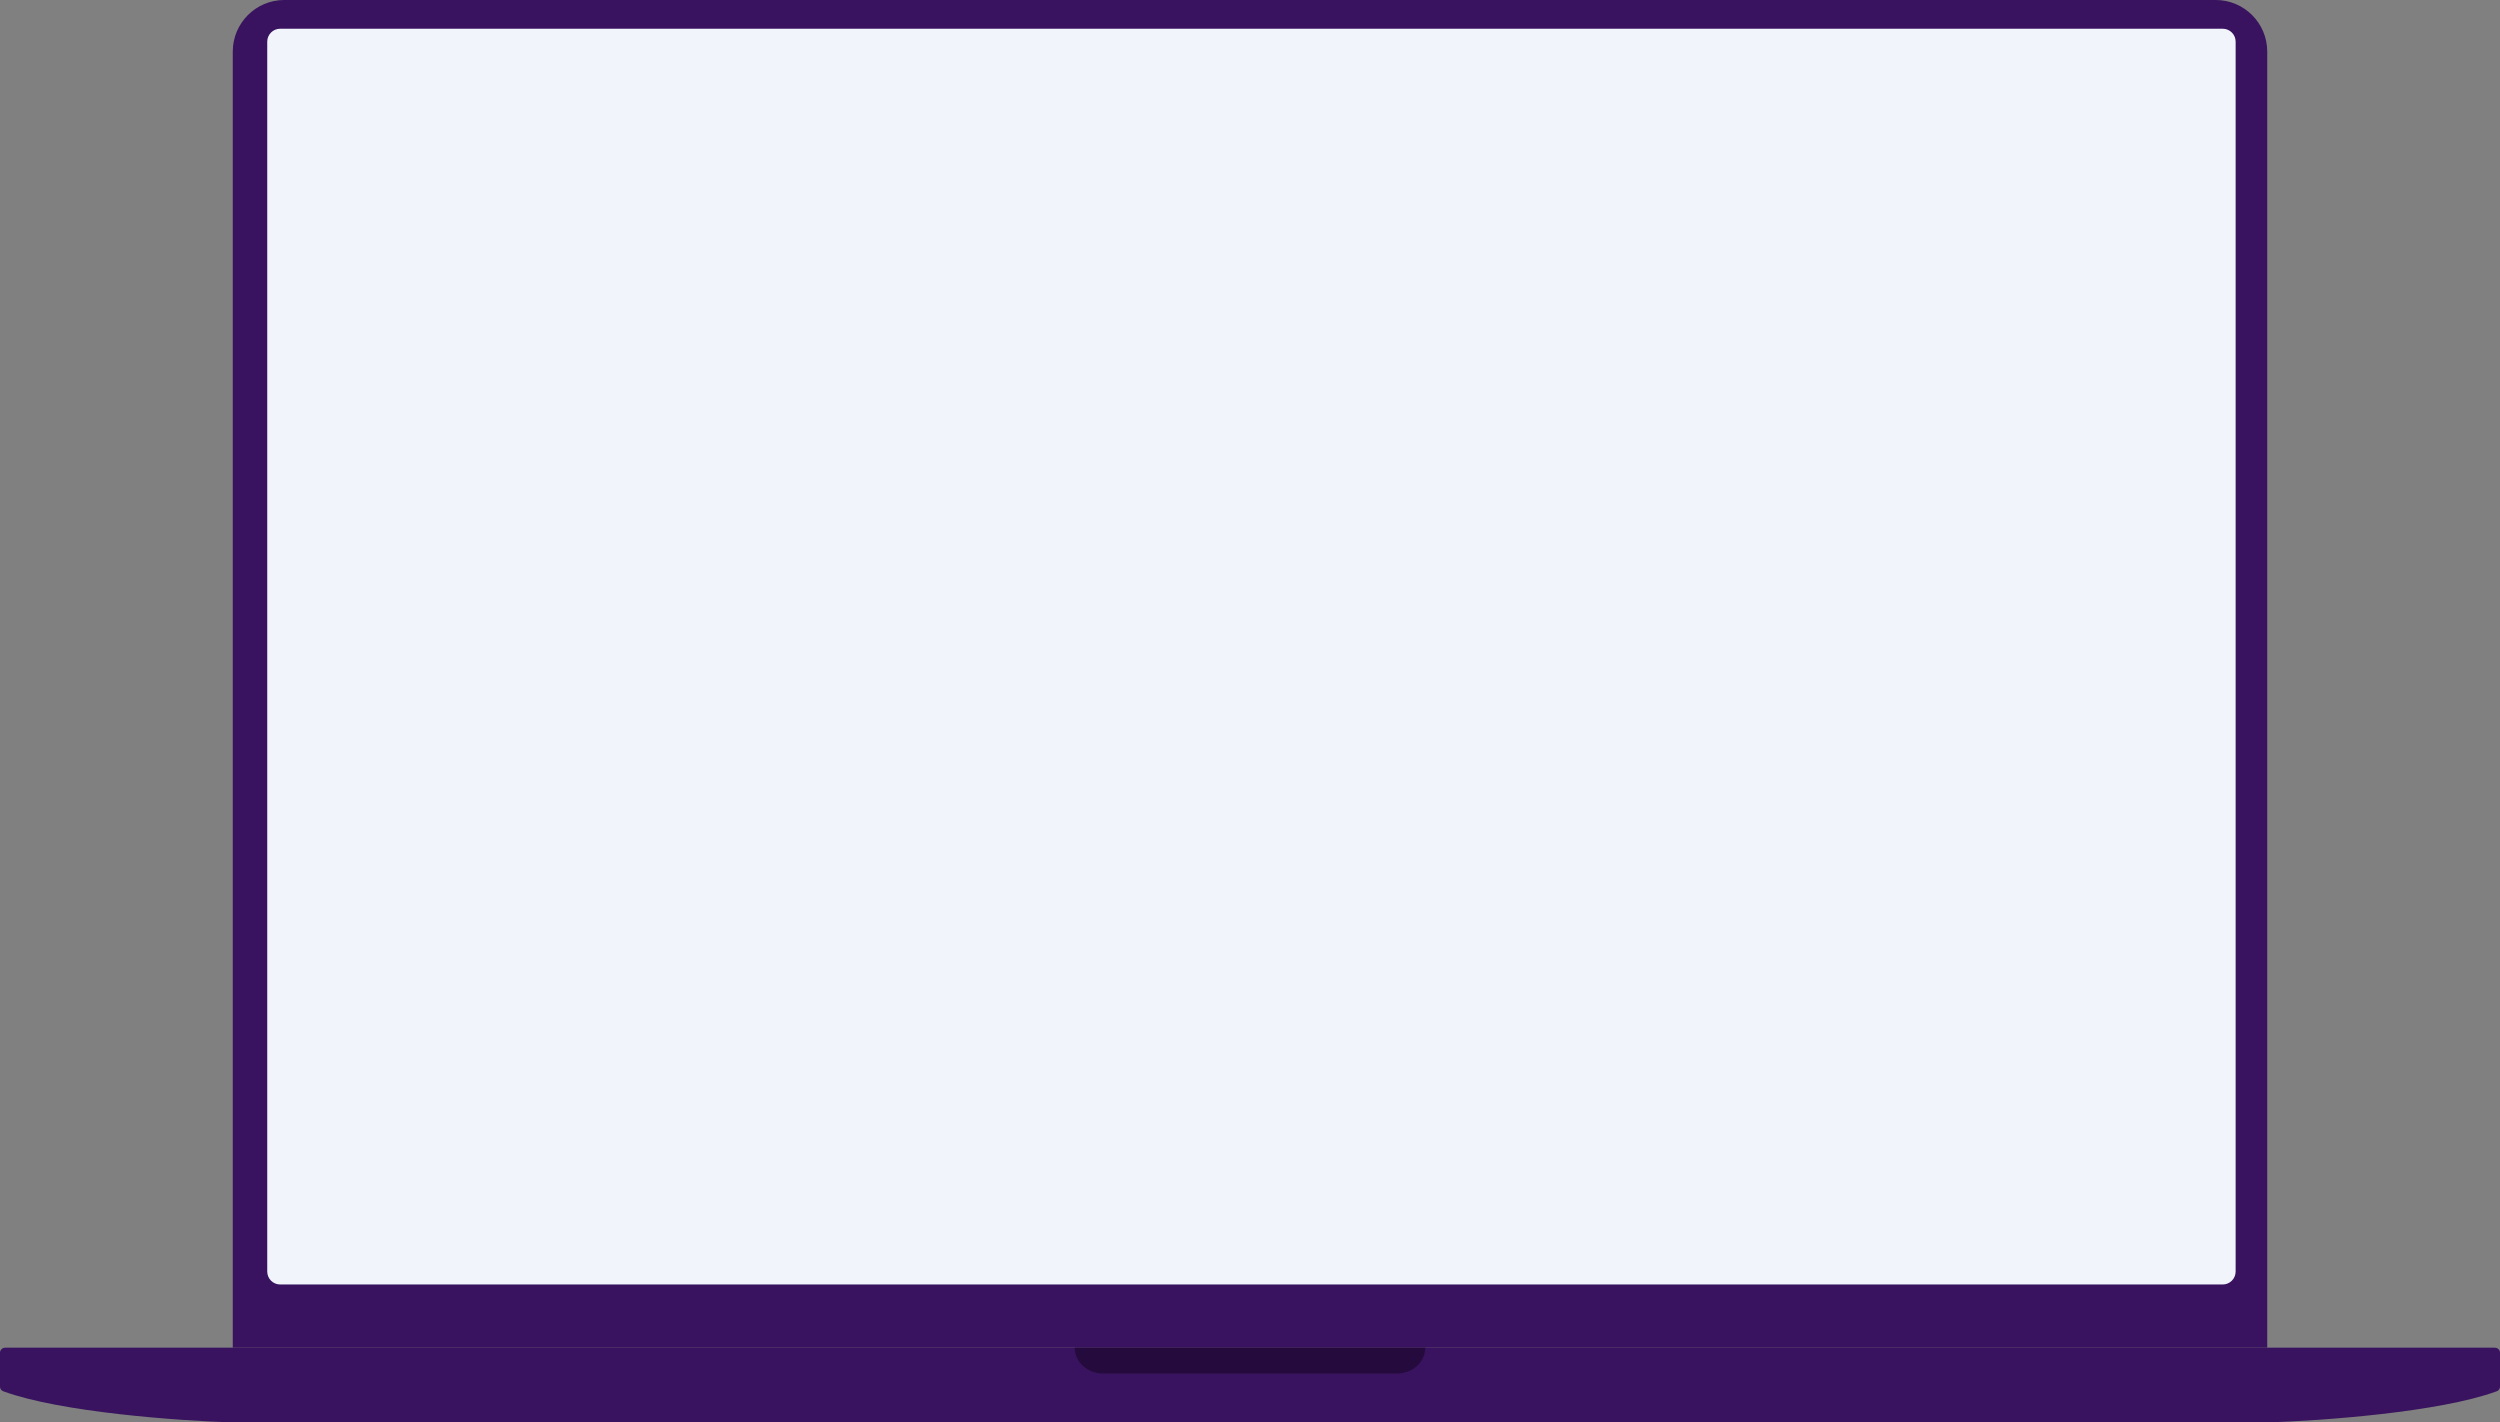 <svg width="870" height="495" viewBox="0 0 870 495" fill="none" xmlns="http://www.w3.org/2000/svg">
<rect x="0" y="0" width="870" height="495" fill="#808080" stroke="none"/>
<g clip-path="url(#clip0_13_119)">
<path d="M870 470.733C870 469.776 869.197 469 868.206 469H1.794C0.803 469 0 469.776 0 470.733V482.568C0 483.273 0.428 483.905 1.11 484.156C20.953 491.474 62.238 494.433 80.722 495H789.278C807.762 494.433 849.047 491.474 868.89 484.156C869.572 483.905 870 483.273 870 482.568V470.733Z" fill="#39135F"/>
<path d="M81 17.969C81 8.045 89.025 0 98.924 0H771.076C780.975 0 789 8.045 789 17.969V469H81V17.969Z" fill="#39135F"/>
<path d="M93 14.496C93 12.013 95.012 10 97.495 10H773.505C775.988 10 778 12.013 778 14.496V442.504C778 444.987 775.988 447 773.505 447H97.495C95.012 447 93 444.987 93 442.504V14.496Z" fill="#F1F5FB"/>
<path d="M374 469H496C496 473.971 491.582 478 486.132 478H383.868C378.418 478 374 473.971 374 469Z" fill="#250B3D"/>
</g>
<defs>
<clipPath id="clip0_13_119">
<rect width="870" height="495" fill="white"/>
</clipPath>
</defs>
</svg>
